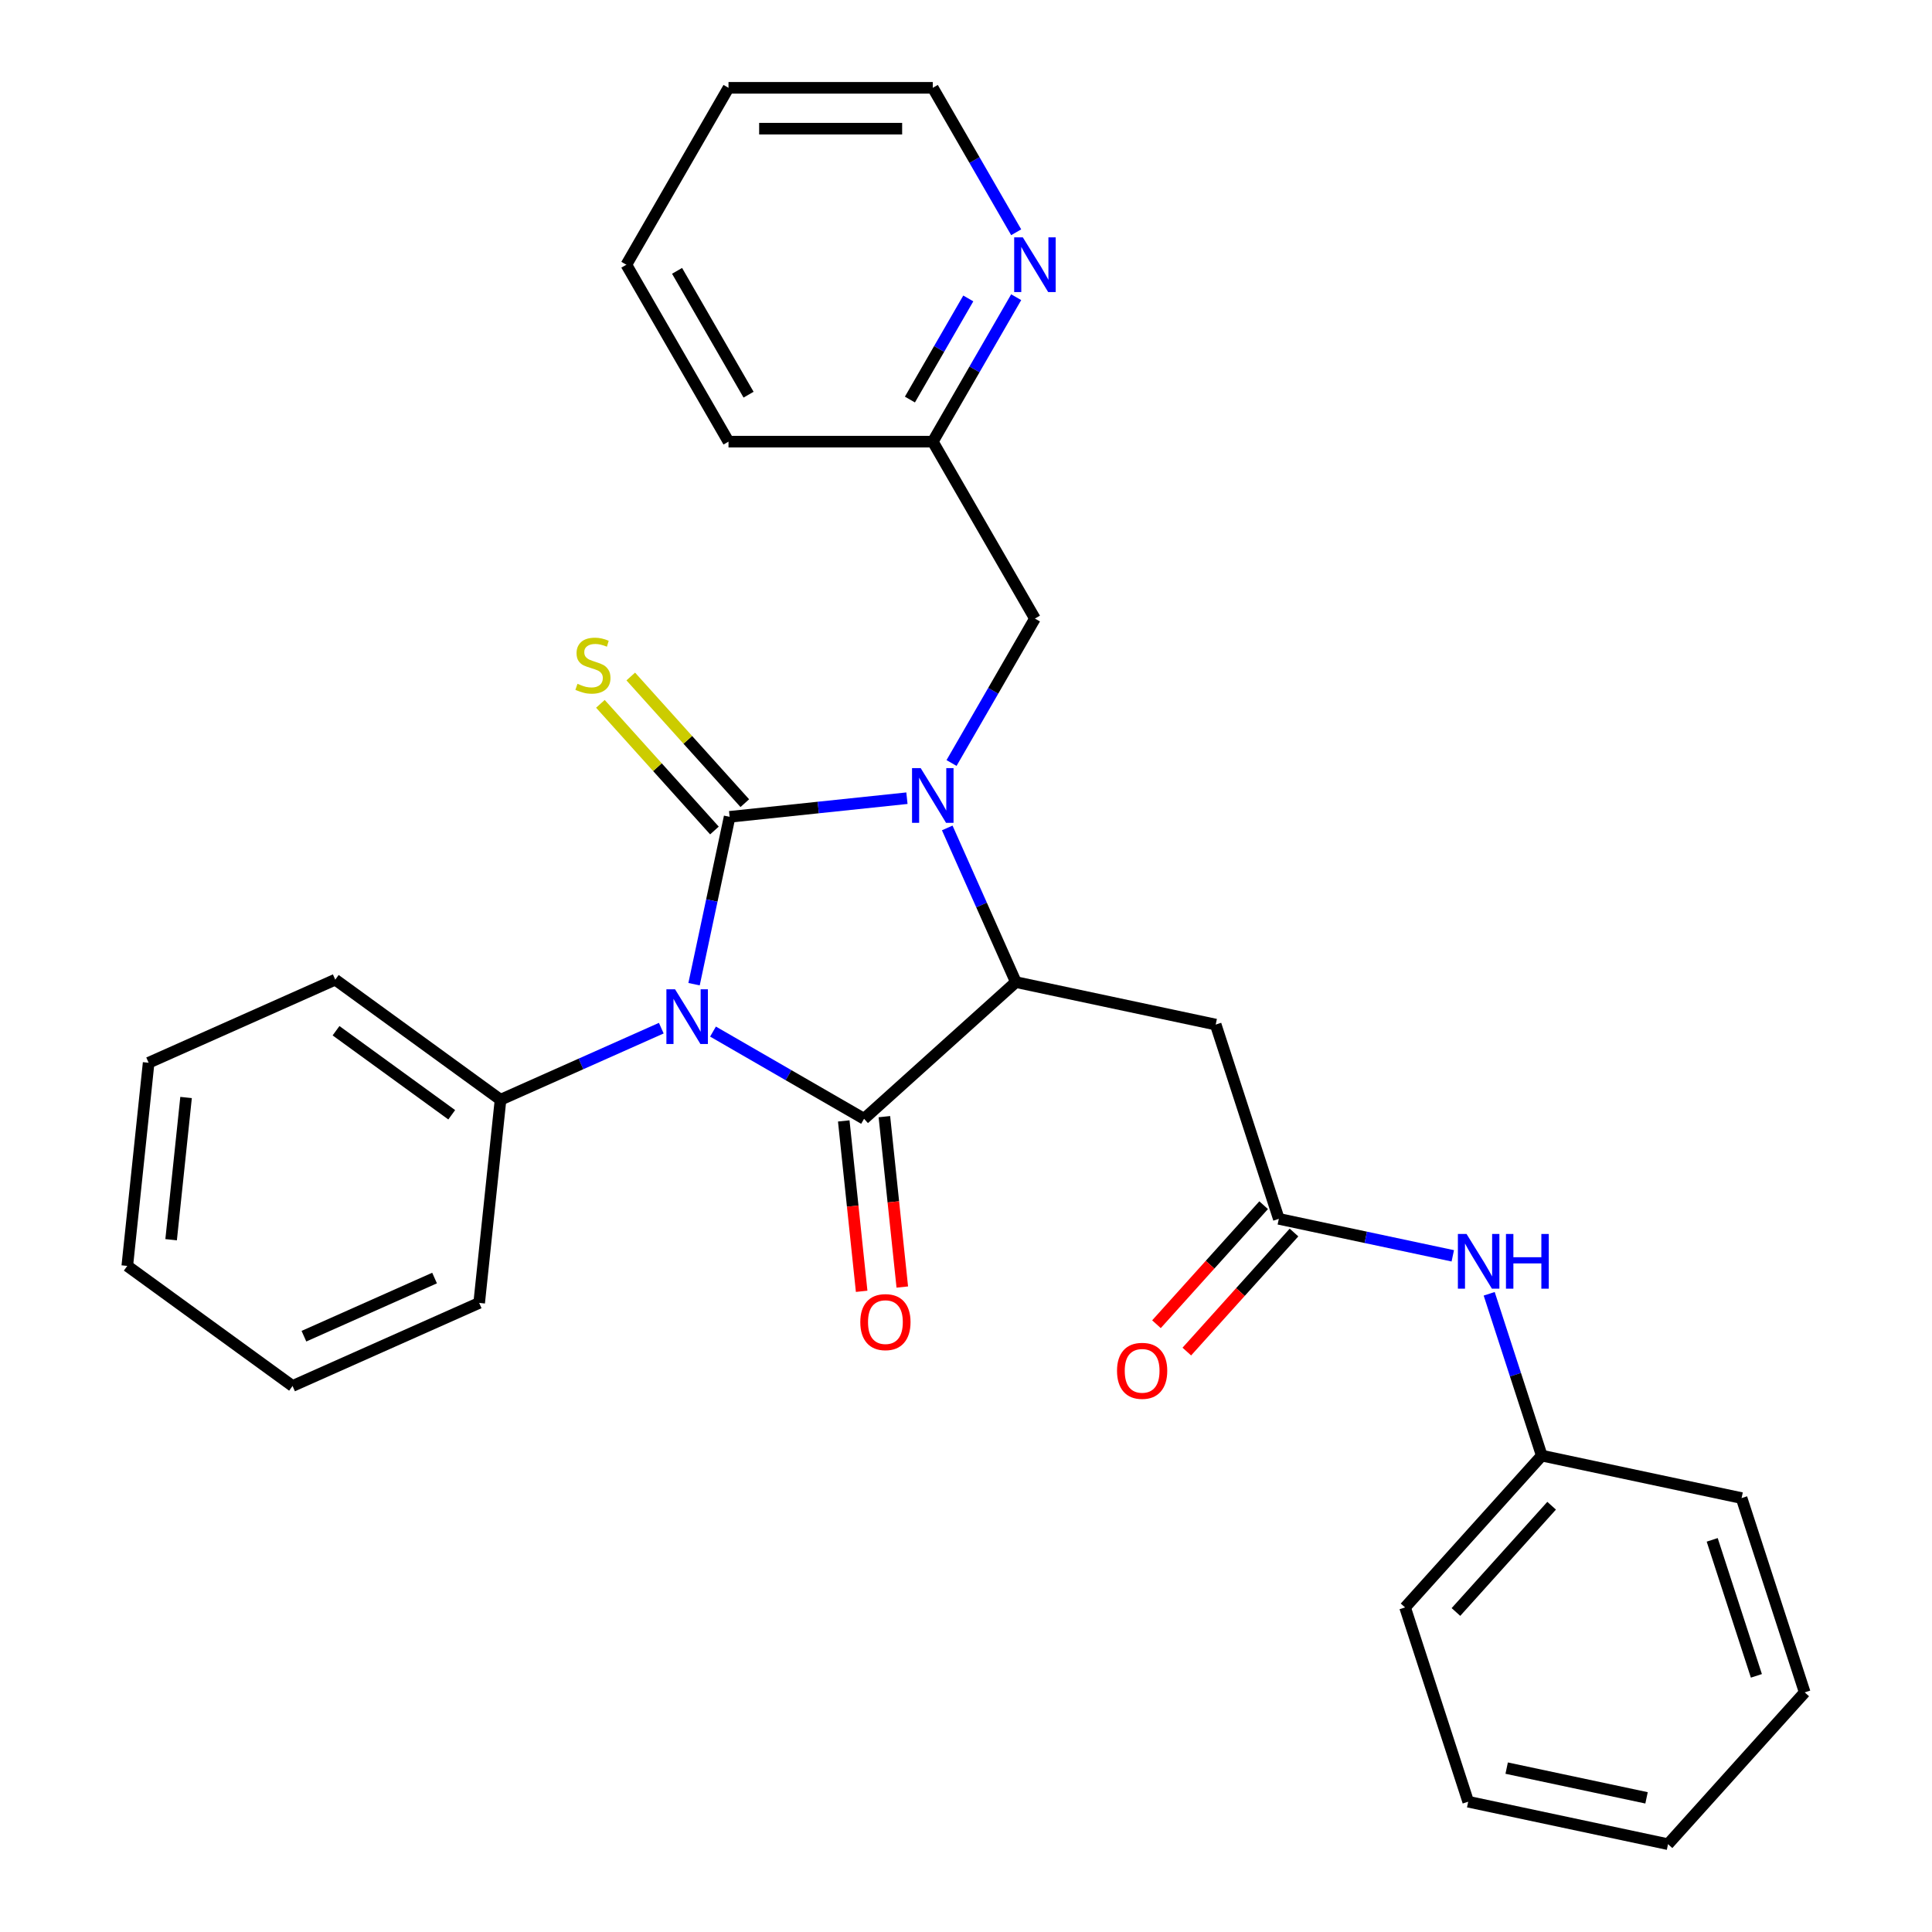 <?xml version='1.0' encoding='iso-8859-1'?>
<svg version='1.1' baseProfile='full'
              xmlns='http://www.w3.org/2000/svg'
                      xmlns:rdkit='http://www.rdkit.org/xml'
                      xmlns:xlink='http://www.w3.org/1999/xlink'
                  xml:space='preserve'
width='1000px' height='1000px' viewBox='0 0 1000 1000'>
<!-- END OF HEADER -->
<rect style='opacity:1.0;fill:#FFFFFF;stroke:none' width='1000' height='1000' x='0' y='0'> </rect>
<path class='bond-0' d='M 377.652,422.789 L 368.446,466.101' style='fill:none;fill-rule:evenodd;stroke:#000000;stroke-width:6px;stroke-linecap:butt;stroke-linejoin:miter;stroke-opacity:1' />
<path class='bond-0' d='M 368.446,466.101 L 359.24,509.412' style='fill:none;fill-rule:evenodd;stroke:#0000FF;stroke-width:6px;stroke-linecap:butt;stroke-linejoin:miter;stroke-opacity:1' />
<path class='bond-1' d='M 377.652,422.789 L 423.539,417.966' style='fill:none;fill-rule:evenodd;stroke:#000000;stroke-width:6px;stroke-linecap:butt;stroke-linejoin:miter;stroke-opacity:1' />
<path class='bond-1' d='M 423.539,417.966 L 469.426,413.143' style='fill:none;fill-rule:evenodd;stroke:#0000FF;stroke-width:6px;stroke-linecap:butt;stroke-linejoin:miter;stroke-opacity:1' />
<path class='bond-6' d='M 385.51,415.714 L 355.996,382.935' style='fill:none;fill-rule:evenodd;stroke:#000000;stroke-width:6px;stroke-linecap:butt;stroke-linejoin:miter;stroke-opacity:1' />
<path class='bond-6' d='M 355.996,382.935 L 326.482,350.157' style='fill:none;fill-rule:evenodd;stroke:#CCCC00;stroke-width:6px;stroke-linecap:butt;stroke-linejoin:miter;stroke-opacity:1' />
<path class='bond-6' d='M 369.794,429.864 L 340.28,397.086' style='fill:none;fill-rule:evenodd;stroke:#000000;stroke-width:6px;stroke-linecap:butt;stroke-linejoin:miter;stroke-opacity:1' />
<path class='bond-6' d='M 340.28,397.086 L 310.766,364.307' style='fill:none;fill-rule:evenodd;stroke:#CCCC00;stroke-width:6px;stroke-linecap:butt;stroke-linejoin:miter;stroke-opacity:1' />
<path class='bond-2' d='M 369.052,533.942 L 408.145,556.513' style='fill:none;fill-rule:evenodd;stroke:#0000FF;stroke-width:6px;stroke-linecap:butt;stroke-linejoin:miter;stroke-opacity:1' />
<path class='bond-2' d='M 408.145,556.513 L 447.239,579.083' style='fill:none;fill-rule:evenodd;stroke:#000000;stroke-width:6px;stroke-linecap:butt;stroke-linejoin:miter;stroke-opacity:1' />
<path class='bond-8' d='M 342.285,532.174 L 300.679,550.698' style='fill:none;fill-rule:evenodd;stroke:#0000FF;stroke-width:6px;stroke-linecap:butt;stroke-linejoin:miter;stroke-opacity:1' />
<path class='bond-8' d='M 300.679,550.698 L 259.073,569.222' style='fill:none;fill-rule:evenodd;stroke:#000000;stroke-width:6px;stroke-linecap:butt;stroke-linejoin:miter;stroke-opacity:1' />
<path class='bond-3' d='M 490.291,428.54 L 508.053,468.436' style='fill:none;fill-rule:evenodd;stroke:#0000FF;stroke-width:6px;stroke-linecap:butt;stroke-linejoin:miter;stroke-opacity:1' />
<path class='bond-3' d='M 508.053,468.436 L 525.816,508.332' style='fill:none;fill-rule:evenodd;stroke:#000000;stroke-width:6px;stroke-linecap:butt;stroke-linejoin:miter;stroke-opacity:1' />
<path class='bond-7' d='M 492.511,394.933 L 514.094,357.55' style='fill:none;fill-rule:evenodd;stroke:#0000FF;stroke-width:6px;stroke-linecap:butt;stroke-linejoin:miter;stroke-opacity:1' />
<path class='bond-7' d='M 514.094,357.55 L 535.678,320.166' style='fill:none;fill-rule:evenodd;stroke:#000000;stroke-width:6px;stroke-linecap:butt;stroke-linejoin:miter;stroke-opacity:1' />
<path class='bond-9' d='M 436.723,580.189 L 441.358,624.286' style='fill:none;fill-rule:evenodd;stroke:#000000;stroke-width:6px;stroke-linecap:butt;stroke-linejoin:miter;stroke-opacity:1' />
<path class='bond-9' d='M 441.358,624.286 L 445.992,668.383' style='fill:none;fill-rule:evenodd;stroke:#FF0000;stroke-width:6px;stroke-linecap:butt;stroke-linejoin:miter;stroke-opacity:1' />
<path class='bond-9' d='M 457.754,577.978 L 462.389,622.075' style='fill:none;fill-rule:evenodd;stroke:#000000;stroke-width:6px;stroke-linecap:butt;stroke-linejoin:miter;stroke-opacity:1' />
<path class='bond-9' d='M 462.389,622.075 L 467.024,666.172' style='fill:none;fill-rule:evenodd;stroke:#FF0000;stroke-width:6px;stroke-linecap:butt;stroke-linejoin:miter;stroke-opacity:1' />
<path class='bond-29' d='M 447.239,579.083 L 525.816,508.332' style='fill:none;fill-rule:evenodd;stroke:#000000;stroke-width:6px;stroke-linecap:butt;stroke-linejoin:miter;stroke-opacity:1' />
<path class='bond-4' d='M 525.816,508.332 L 629.242,530.316' style='fill:none;fill-rule:evenodd;stroke:#000000;stroke-width:6px;stroke-linecap:butt;stroke-linejoin:miter;stroke-opacity:1' />
<path class='bond-5' d='M 629.242,530.316 L 661.917,630.877' style='fill:none;fill-rule:evenodd;stroke:#000000;stroke-width:6px;stroke-linecap:butt;stroke-linejoin:miter;stroke-opacity:1' />
<path class='bond-10' d='M 661.917,630.877 L 706.938,640.447' style='fill:none;fill-rule:evenodd;stroke:#000000;stroke-width:6px;stroke-linecap:butt;stroke-linejoin:miter;stroke-opacity:1' />
<path class='bond-10' d='M 706.938,640.447 L 751.959,650.016' style='fill:none;fill-rule:evenodd;stroke:#0000FF;stroke-width:6px;stroke-linecap:butt;stroke-linejoin:miter;stroke-opacity:1' />
<path class='bond-12' d='M 654.059,623.802 L 626.32,654.609' style='fill:none;fill-rule:evenodd;stroke:#000000;stroke-width:6px;stroke-linecap:butt;stroke-linejoin:miter;stroke-opacity:1' />
<path class='bond-12' d='M 626.32,654.609 L 598.581,685.416' style='fill:none;fill-rule:evenodd;stroke:#FF0000;stroke-width:6px;stroke-linecap:butt;stroke-linejoin:miter;stroke-opacity:1' />
<path class='bond-12' d='M 669.774,637.952 L 642.036,668.759' style='fill:none;fill-rule:evenodd;stroke:#000000;stroke-width:6px;stroke-linecap:butt;stroke-linejoin:miter;stroke-opacity:1' />
<path class='bond-12' d='M 642.036,668.759 L 614.297,699.567' style='fill:none;fill-rule:evenodd;stroke:#FF0000;stroke-width:6px;stroke-linecap:butt;stroke-linejoin:miter;stroke-opacity:1' />
<path class='bond-13' d='M 535.678,320.166 L 482.809,228.596' style='fill:none;fill-rule:evenodd;stroke:#000000;stroke-width:6px;stroke-linecap:butt;stroke-linejoin:miter;stroke-opacity:1' />
<path class='bond-16' d='M 259.073,569.222 L 173.53,507.072' style='fill:none;fill-rule:evenodd;stroke:#000000;stroke-width:6px;stroke-linecap:butt;stroke-linejoin:miter;stroke-opacity:1' />
<path class='bond-16' d='M 233.811,577.008 L 173.932,533.503' style='fill:none;fill-rule:evenodd;stroke:#000000;stroke-width:6px;stroke-linecap:butt;stroke-linejoin:miter;stroke-opacity:1' />
<path class='bond-17' d='M 259.073,569.222 L 248.02,674.379' style='fill:none;fill-rule:evenodd;stroke:#000000;stroke-width:6px;stroke-linecap:butt;stroke-linejoin:miter;stroke-opacity:1' />
<path class='bond-14' d='M 770.802,669.665 L 784.41,711.544' style='fill:none;fill-rule:evenodd;stroke:#0000FF;stroke-width:6px;stroke-linecap:butt;stroke-linejoin:miter;stroke-opacity:1' />
<path class='bond-14' d='M 784.41,711.544 L 798.017,753.423' style='fill:none;fill-rule:evenodd;stroke:#000000;stroke-width:6px;stroke-linecap:butt;stroke-linejoin:miter;stroke-opacity:1' />
<path class='bond-11' d='M 525.976,153.829 L 504.393,191.212' style='fill:none;fill-rule:evenodd;stroke:#0000FF;stroke-width:6px;stroke-linecap:butt;stroke-linejoin:miter;stroke-opacity:1' />
<path class='bond-11' d='M 504.393,191.212 L 482.809,228.596' style='fill:none;fill-rule:evenodd;stroke:#000000;stroke-width:6px;stroke-linecap:butt;stroke-linejoin:miter;stroke-opacity:1' />
<path class='bond-11' d='M 501.187,154.47 L 486.079,180.638' style='fill:none;fill-rule:evenodd;stroke:#0000FF;stroke-width:6px;stroke-linecap:butt;stroke-linejoin:miter;stroke-opacity:1' />
<path class='bond-11' d='M 486.079,180.638 L 470.97,206.807' style='fill:none;fill-rule:evenodd;stroke:#000000;stroke-width:6px;stroke-linecap:butt;stroke-linejoin:miter;stroke-opacity:1' />
<path class='bond-15' d='M 525.976,120.222 L 504.393,82.838' style='fill:none;fill-rule:evenodd;stroke:#0000FF;stroke-width:6px;stroke-linecap:butt;stroke-linejoin:miter;stroke-opacity:1' />
<path class='bond-15' d='M 504.393,82.838 L 482.809,45.455' style='fill:none;fill-rule:evenodd;stroke:#000000;stroke-width:6px;stroke-linecap:butt;stroke-linejoin:miter;stroke-opacity:1' />
<path class='bond-18' d='M 482.809,228.596 L 377.073,228.596' style='fill:none;fill-rule:evenodd;stroke:#000000;stroke-width:6px;stroke-linecap:butt;stroke-linejoin:miter;stroke-opacity:1' />
<path class='bond-19' d='M 798.017,753.423 L 727.265,832' style='fill:none;fill-rule:evenodd;stroke:#000000;stroke-width:6px;stroke-linecap:butt;stroke-linejoin:miter;stroke-opacity:1' />
<path class='bond-19' d='M 803.12,779.36 L 753.594,834.364' style='fill:none;fill-rule:evenodd;stroke:#000000;stroke-width:6px;stroke-linecap:butt;stroke-linejoin:miter;stroke-opacity:1' />
<path class='bond-20' d='M 798.017,753.423 L 901.443,775.406' style='fill:none;fill-rule:evenodd;stroke:#000000;stroke-width:6px;stroke-linecap:butt;stroke-linejoin:miter;stroke-opacity:1' />
<path class='bond-31' d='M 482.809,45.455 L 377.073,45.455' style='fill:none;fill-rule:evenodd;stroke:#000000;stroke-width:6px;stroke-linecap:butt;stroke-linejoin:miter;stroke-opacity:1' />
<path class='bond-31' d='M 466.949,66.602 L 392.933,66.602' style='fill:none;fill-rule:evenodd;stroke:#000000;stroke-width:6px;stroke-linecap:butt;stroke-linejoin:miter;stroke-opacity:1' />
<path class='bond-23' d='M 173.53,507.072 L 76.935,550.079' style='fill:none;fill-rule:evenodd;stroke:#000000;stroke-width:6px;stroke-linecap:butt;stroke-linejoin:miter;stroke-opacity:1' />
<path class='bond-22' d='M 248.02,674.379 L 151.425,717.386' style='fill:none;fill-rule:evenodd;stroke:#000000;stroke-width:6px;stroke-linecap:butt;stroke-linejoin:miter;stroke-opacity:1' />
<path class='bond-22' d='M 224.93,661.511 L 157.313,691.616' style='fill:none;fill-rule:evenodd;stroke:#000000;stroke-width:6px;stroke-linecap:butt;stroke-linejoin:miter;stroke-opacity:1' />
<path class='bond-25' d='M 377.073,228.596 L 324.204,137.025' style='fill:none;fill-rule:evenodd;stroke:#000000;stroke-width:6px;stroke-linecap:butt;stroke-linejoin:miter;stroke-opacity:1' />
<path class='bond-25' d='M 387.457,204.286 L 350.449,140.187' style='fill:none;fill-rule:evenodd;stroke:#000000;stroke-width:6px;stroke-linecap:butt;stroke-linejoin:miter;stroke-opacity:1' />
<path class='bond-26' d='M 727.265,832 L 759.94,932.562' style='fill:none;fill-rule:evenodd;stroke:#000000;stroke-width:6px;stroke-linecap:butt;stroke-linejoin:miter;stroke-opacity:1' />
<path class='bond-24' d='M 901.443,775.406 L 934.117,875.968' style='fill:none;fill-rule:evenodd;stroke:#000000;stroke-width:6px;stroke-linecap:butt;stroke-linejoin:miter;stroke-opacity:1' />
<path class='bond-24' d='M 886.232,797.026 L 909.104,867.419' style='fill:none;fill-rule:evenodd;stroke:#000000;stroke-width:6px;stroke-linecap:butt;stroke-linejoin:miter;stroke-opacity:1' />
<path class='bond-21' d='M 377.073,45.455 L 324.204,137.025' style='fill:none;fill-rule:evenodd;stroke:#000000;stroke-width:6px;stroke-linecap:butt;stroke-linejoin:miter;stroke-opacity:1' />
<path class='bond-28' d='M 151.425,717.386 L 65.883,655.236' style='fill:none;fill-rule:evenodd;stroke:#000000;stroke-width:6px;stroke-linecap:butt;stroke-linejoin:miter;stroke-opacity:1' />
<path class='bond-30' d='M 76.935,550.079 L 65.883,655.236' style='fill:none;fill-rule:evenodd;stroke:#000000;stroke-width:6px;stroke-linecap:butt;stroke-linejoin:miter;stroke-opacity:1' />
<path class='bond-30' d='M 96.309,568.063 L 88.572,641.673' style='fill:none;fill-rule:evenodd;stroke:#000000;stroke-width:6px;stroke-linecap:butt;stroke-linejoin:miter;stroke-opacity:1' />
<path class='bond-27' d='M 934.117,875.968 L 863.366,954.545' style='fill:none;fill-rule:evenodd;stroke:#000000;stroke-width:6px;stroke-linecap:butt;stroke-linejoin:miter;stroke-opacity:1' />
<path class='bond-32' d='M 759.94,932.562 L 863.366,954.545' style='fill:none;fill-rule:evenodd;stroke:#000000;stroke-width:6px;stroke-linecap:butt;stroke-linejoin:miter;stroke-opacity:1' />
<path class='bond-32' d='M 779.85,915.174 L 852.249,930.563' style='fill:none;fill-rule:evenodd;stroke:#000000;stroke-width:6px;stroke-linecap:butt;stroke-linejoin:miter;stroke-opacity:1' />
<path  class='atom-1' d='M 349.408 512.055
L 358.688 527.055
Q 359.608 528.535, 361.088 531.215
Q 362.568 533.895, 362.648 534.055
L 362.648 512.055
L 366.408 512.055
L 366.408 540.375
L 362.528 540.375
L 352.568 523.975
Q 351.408 522.055, 350.168 519.855
Q 348.968 517.655, 348.608 516.975
L 348.608 540.375
L 344.928 540.375
L 344.928 512.055
L 349.408 512.055
' fill='#0000FF'/>
<path  class='atom-2' d='M 476.549 397.577
L 485.829 412.577
Q 486.749 414.057, 488.229 416.737
Q 489.709 419.417, 489.789 419.577
L 489.789 397.577
L 493.549 397.577
L 493.549 425.897
L 489.669 425.897
L 479.709 409.497
Q 478.549 407.577, 477.309 405.377
Q 476.109 403.177, 475.749 402.497
L 475.749 425.897
L 472.069 425.897
L 472.069 397.577
L 476.549 397.577
' fill='#0000FF'/>
<path  class='atom-7' d='M 298.9 353.932
Q 299.22 354.052, 300.54 354.612
Q 301.86 355.172, 303.3 355.532
Q 304.78 355.852, 306.22 355.852
Q 308.9 355.852, 310.46 354.572
Q 312.02 353.252, 312.02 350.972
Q 312.02 349.412, 311.22 348.452
Q 310.46 347.492, 309.26 346.972
Q 308.06 346.452, 306.06 345.852
Q 303.54 345.092, 302.02 344.372
Q 300.54 343.652, 299.46 342.132
Q 298.42 340.612, 298.42 338.052
Q 298.42 334.492, 300.82 332.292
Q 303.26 330.092, 308.06 330.092
Q 311.34 330.092, 315.06 331.652
L 314.14 334.732
Q 310.74 333.332, 308.18 333.332
Q 305.42 333.332, 303.9 334.492
Q 302.38 335.612, 302.42 337.572
Q 302.42 339.092, 303.18 340.012
Q 303.98 340.932, 305.1 341.452
Q 306.26 341.972, 308.18 342.572
Q 310.74 343.372, 312.26 344.172
Q 313.78 344.972, 314.86 346.612
Q 315.98 348.212, 315.98 350.972
Q 315.98 354.892, 313.34 357.012
Q 310.74 359.092, 306.38 359.092
Q 303.86 359.092, 301.94 358.532
Q 300.06 358.012, 297.82 357.092
L 298.9 353.932
' fill='#CCCC00'/>
<path  class='atom-10' d='M 445.291 684.321
Q 445.291 677.521, 448.651 673.721
Q 452.011 669.921, 458.291 669.921
Q 464.571 669.921, 467.931 673.721
Q 471.291 677.521, 471.291 684.321
Q 471.291 691.201, 467.891 695.121
Q 464.491 699.001, 458.291 699.001
Q 452.051 699.001, 448.651 695.121
Q 445.291 691.241, 445.291 684.321
M 458.291 695.801
Q 462.611 695.801, 464.931 692.921
Q 467.291 690.001, 467.291 684.321
Q 467.291 678.761, 464.931 675.961
Q 462.611 673.121, 458.291 673.121
Q 453.971 673.121, 451.611 675.921
Q 449.291 678.721, 449.291 684.321
Q 449.291 690.041, 451.611 692.921
Q 453.971 695.801, 458.291 695.801
' fill='#FF0000'/>
<path  class='atom-11' d='M 759.083 638.701
L 768.363 653.701
Q 769.283 655.181, 770.763 657.861
Q 772.243 660.541, 772.323 660.701
L 772.323 638.701
L 776.083 638.701
L 776.083 667.021
L 772.203 667.021
L 762.243 650.621
Q 761.083 648.701, 759.843 646.501
Q 758.643 644.301, 758.283 643.621
L 758.283 667.021
L 754.603 667.021
L 754.603 638.701
L 759.083 638.701
' fill='#0000FF'/>
<path  class='atom-11' d='M 779.483 638.701
L 783.323 638.701
L 783.323 650.741
L 797.803 650.741
L 797.803 638.701
L 801.643 638.701
L 801.643 667.021
L 797.803 667.021
L 797.803 653.941
L 783.323 653.941
L 783.323 667.021
L 779.483 667.021
L 779.483 638.701
' fill='#0000FF'/>
<path  class='atom-12' d='M 529.418 122.865
L 538.698 137.865
Q 539.618 139.345, 541.098 142.025
Q 542.578 144.705, 542.658 144.865
L 542.658 122.865
L 546.418 122.865
L 546.418 151.185
L 542.538 151.185
L 532.578 134.785
Q 531.418 132.865, 530.178 130.665
Q 528.978 128.465, 528.618 127.785
L 528.618 151.185
L 524.938 151.185
L 524.938 122.865
L 529.418 122.865
' fill='#0000FF'/>
<path  class='atom-13' d='M 578.165 709.535
Q 578.165 702.735, 581.525 698.935
Q 584.885 695.135, 591.165 695.135
Q 597.445 695.135, 600.805 698.935
Q 604.165 702.735, 604.165 709.535
Q 604.165 716.415, 600.765 720.335
Q 597.365 724.215, 591.165 724.215
Q 584.925 724.215, 581.525 720.335
Q 578.165 716.455, 578.165 709.535
M 591.165 721.015
Q 595.485 721.015, 597.805 718.135
Q 600.165 715.215, 600.165 709.535
Q 600.165 703.975, 597.805 701.175
Q 595.485 698.335, 591.165 698.335
Q 586.845 698.335, 584.485 701.135
Q 582.165 703.935, 582.165 709.535
Q 582.165 715.255, 584.485 718.135
Q 586.845 721.015, 591.165 721.015
' fill='#FF0000'/>
</svg>
